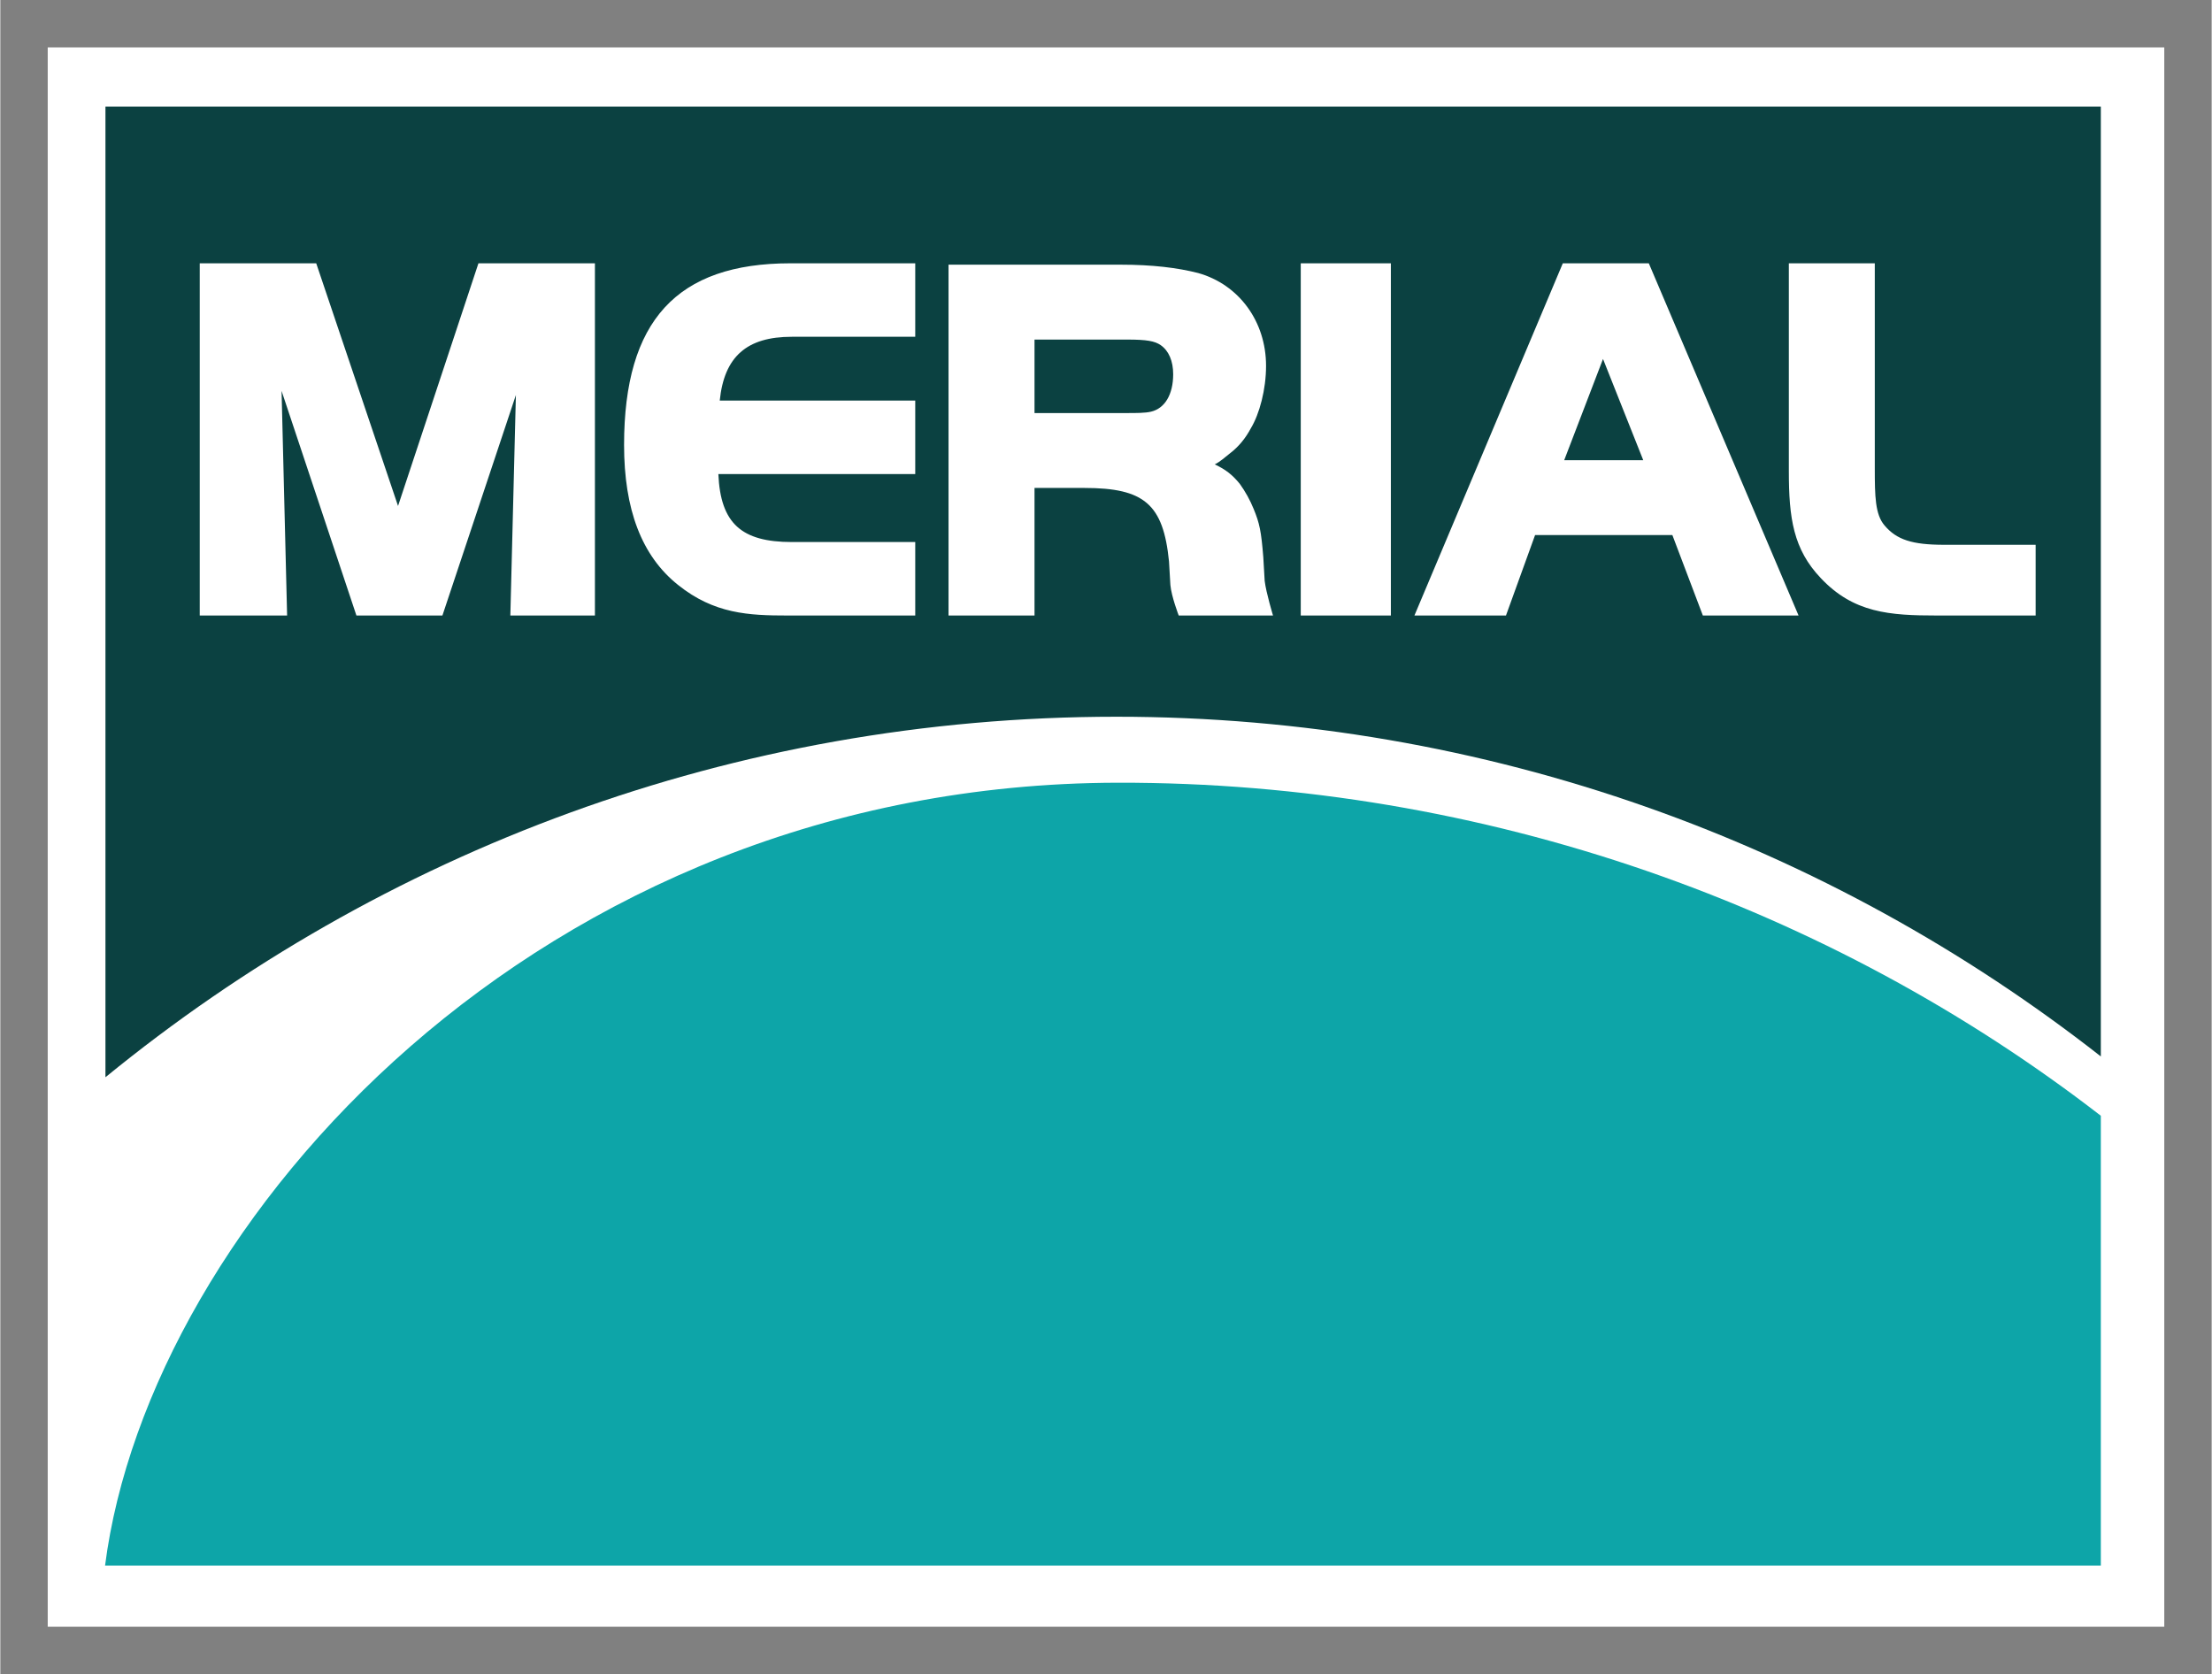 <svg id="svg6113" viewBox="-1.068 -1.068 49.836 37.729" height="775" width="1024" version="1.0" xmlns="http://www.w3.org/2000/svg">
  <rect x="-1.068" y="-1.068" width="49.836" height="37.729" fill="#808080" stroke="none"/>
  <defs id="defs6115"></defs>
  <path style="fill:#ffffff;fill-opacity:1;fill-rule:nonzero;stroke:none" id="path2932" d="M 0,0 L 47.7,0 L 47.7,35.594 L 0,35.594 L 0,0 z"></path>
  <path style="fill:#0b4141;fill-opacity:1;fill-rule:nonzero;stroke:none" id="path2946" d="M 1.301,1.335 L 1.301,23.21 C 7.508,18.136 15.438,15.085 24.082,15.085 C 32.456,15.085 40.154,17.95 46.27,22.741 L 46.27,1.335 L 1.301,1.335 z M 3.426,4.866 L 6.051,4.866 L 7.895,10.335 L 9.707,4.866 L 12.332,4.866 L 12.332,12.804 L 10.426,12.804 L 10.551,7.835 L 8.895,12.804 L 6.957,12.804 L 5.27,7.741 L 5.395,12.804 L 3.426,12.804 L 3.426,4.866 z M 16.739,4.866 L 19.551,4.866 L 19.551,6.522 L 16.77,6.522 C 15.755,6.522 15.246,6.968 15.145,7.96 L 19.551,7.96 L 19.551,9.616 L 15.114,9.616 C 15.162,10.729 15.635,11.148 16.77,11.148 L 19.551,11.148 L 19.551,12.804 L 16.676,12.804 C 15.801,12.804 15.021,12.768 14.207,12.116 C 13.381,11.459 12.989,10.405 12.989,8.96 C 12.989,6.159 14.18,4.866 16.739,4.866 z M 28.239,4.866 L 30.27,4.866 L 30.27,12.804 L 28.239,12.804 L 28.239,4.866 z M 34.145,4.866 L 36.083,4.866 L 39.458,12.804 L 37.301,12.804 L 36.614,10.991 L 33.52,10.991 L 32.864,12.804 L 30.801,12.804 L 34.145,4.866 z M 39.239,4.866 L 41.176,4.866 L 41.176,9.491 C 41.176,10.116 41.184,10.526 41.395,10.773 C 41.668,11.096 42.017,11.21 42.739,11.21 L 44.801,11.21 L 44.801,12.804 L 42.583,12.804 C 41.507,12.804 40.697,12.746 39.958,11.96 C 39.34,11.31 39.239,10.609 39.239,9.554 L 39.239,4.866 z M 20.301,4.897 L 24.176,4.897 C 24.892,4.897 25.455,4.965 25.926,5.085 C 26.849,5.344 27.458,6.18 27.457,7.179 C 27.457,7.707 27.31,8.261 27.114,8.585 C 26.995,8.807 26.845,8.995 26.645,9.148 C 26.519,9.248 26.421,9.338 26.301,9.398 C 26.552,9.516 26.699,9.634 26.864,9.835 C 26.989,10.008 27.095,10.199 27.176,10.398 C 27.311,10.725 27.348,10.902 27.395,11.491 L 27.426,12.023 C 27.459,12.293 27.614,12.804 27.614,12.804 L 25.489,12.804 C 25.489,12.804 25.325,12.379 25.301,12.116 L 25.27,11.585 C 25.141,10.293 24.711,9.929 23.364,9.929 L 22.239,9.929 L 22.239,12.804 L 20.301,12.804 L 20.301,4.897 z M 22.239,6.585 L 22.239,8.241 L 24.332,8.241 C 24.517,8.241 24.732,8.242 24.864,8.21 C 25.18,8.136 25.364,7.817 25.364,7.366 C 25.364,7.071 25.266,6.838 25.082,6.71 C 24.949,6.619 24.77,6.585 24.332,6.585 L 22.239,6.585 z M 35.051,7.022 L 34.176,9.304 L 35.958,9.304 L 35.051,7.022 z"></path>
  <path style="fill:#0da5a8;fill-opacity:1;fill-rule:nonzero;stroke:none" id="path2950" d="M 46.27,34.217 L 46.27,24.078 C 40.184,19.373 32.404,16.556 24.114,16.572 C 11.048,16.599 2.28,26.514 1.292,34.217 L 46.27,34.217 z"></path>
</svg>

